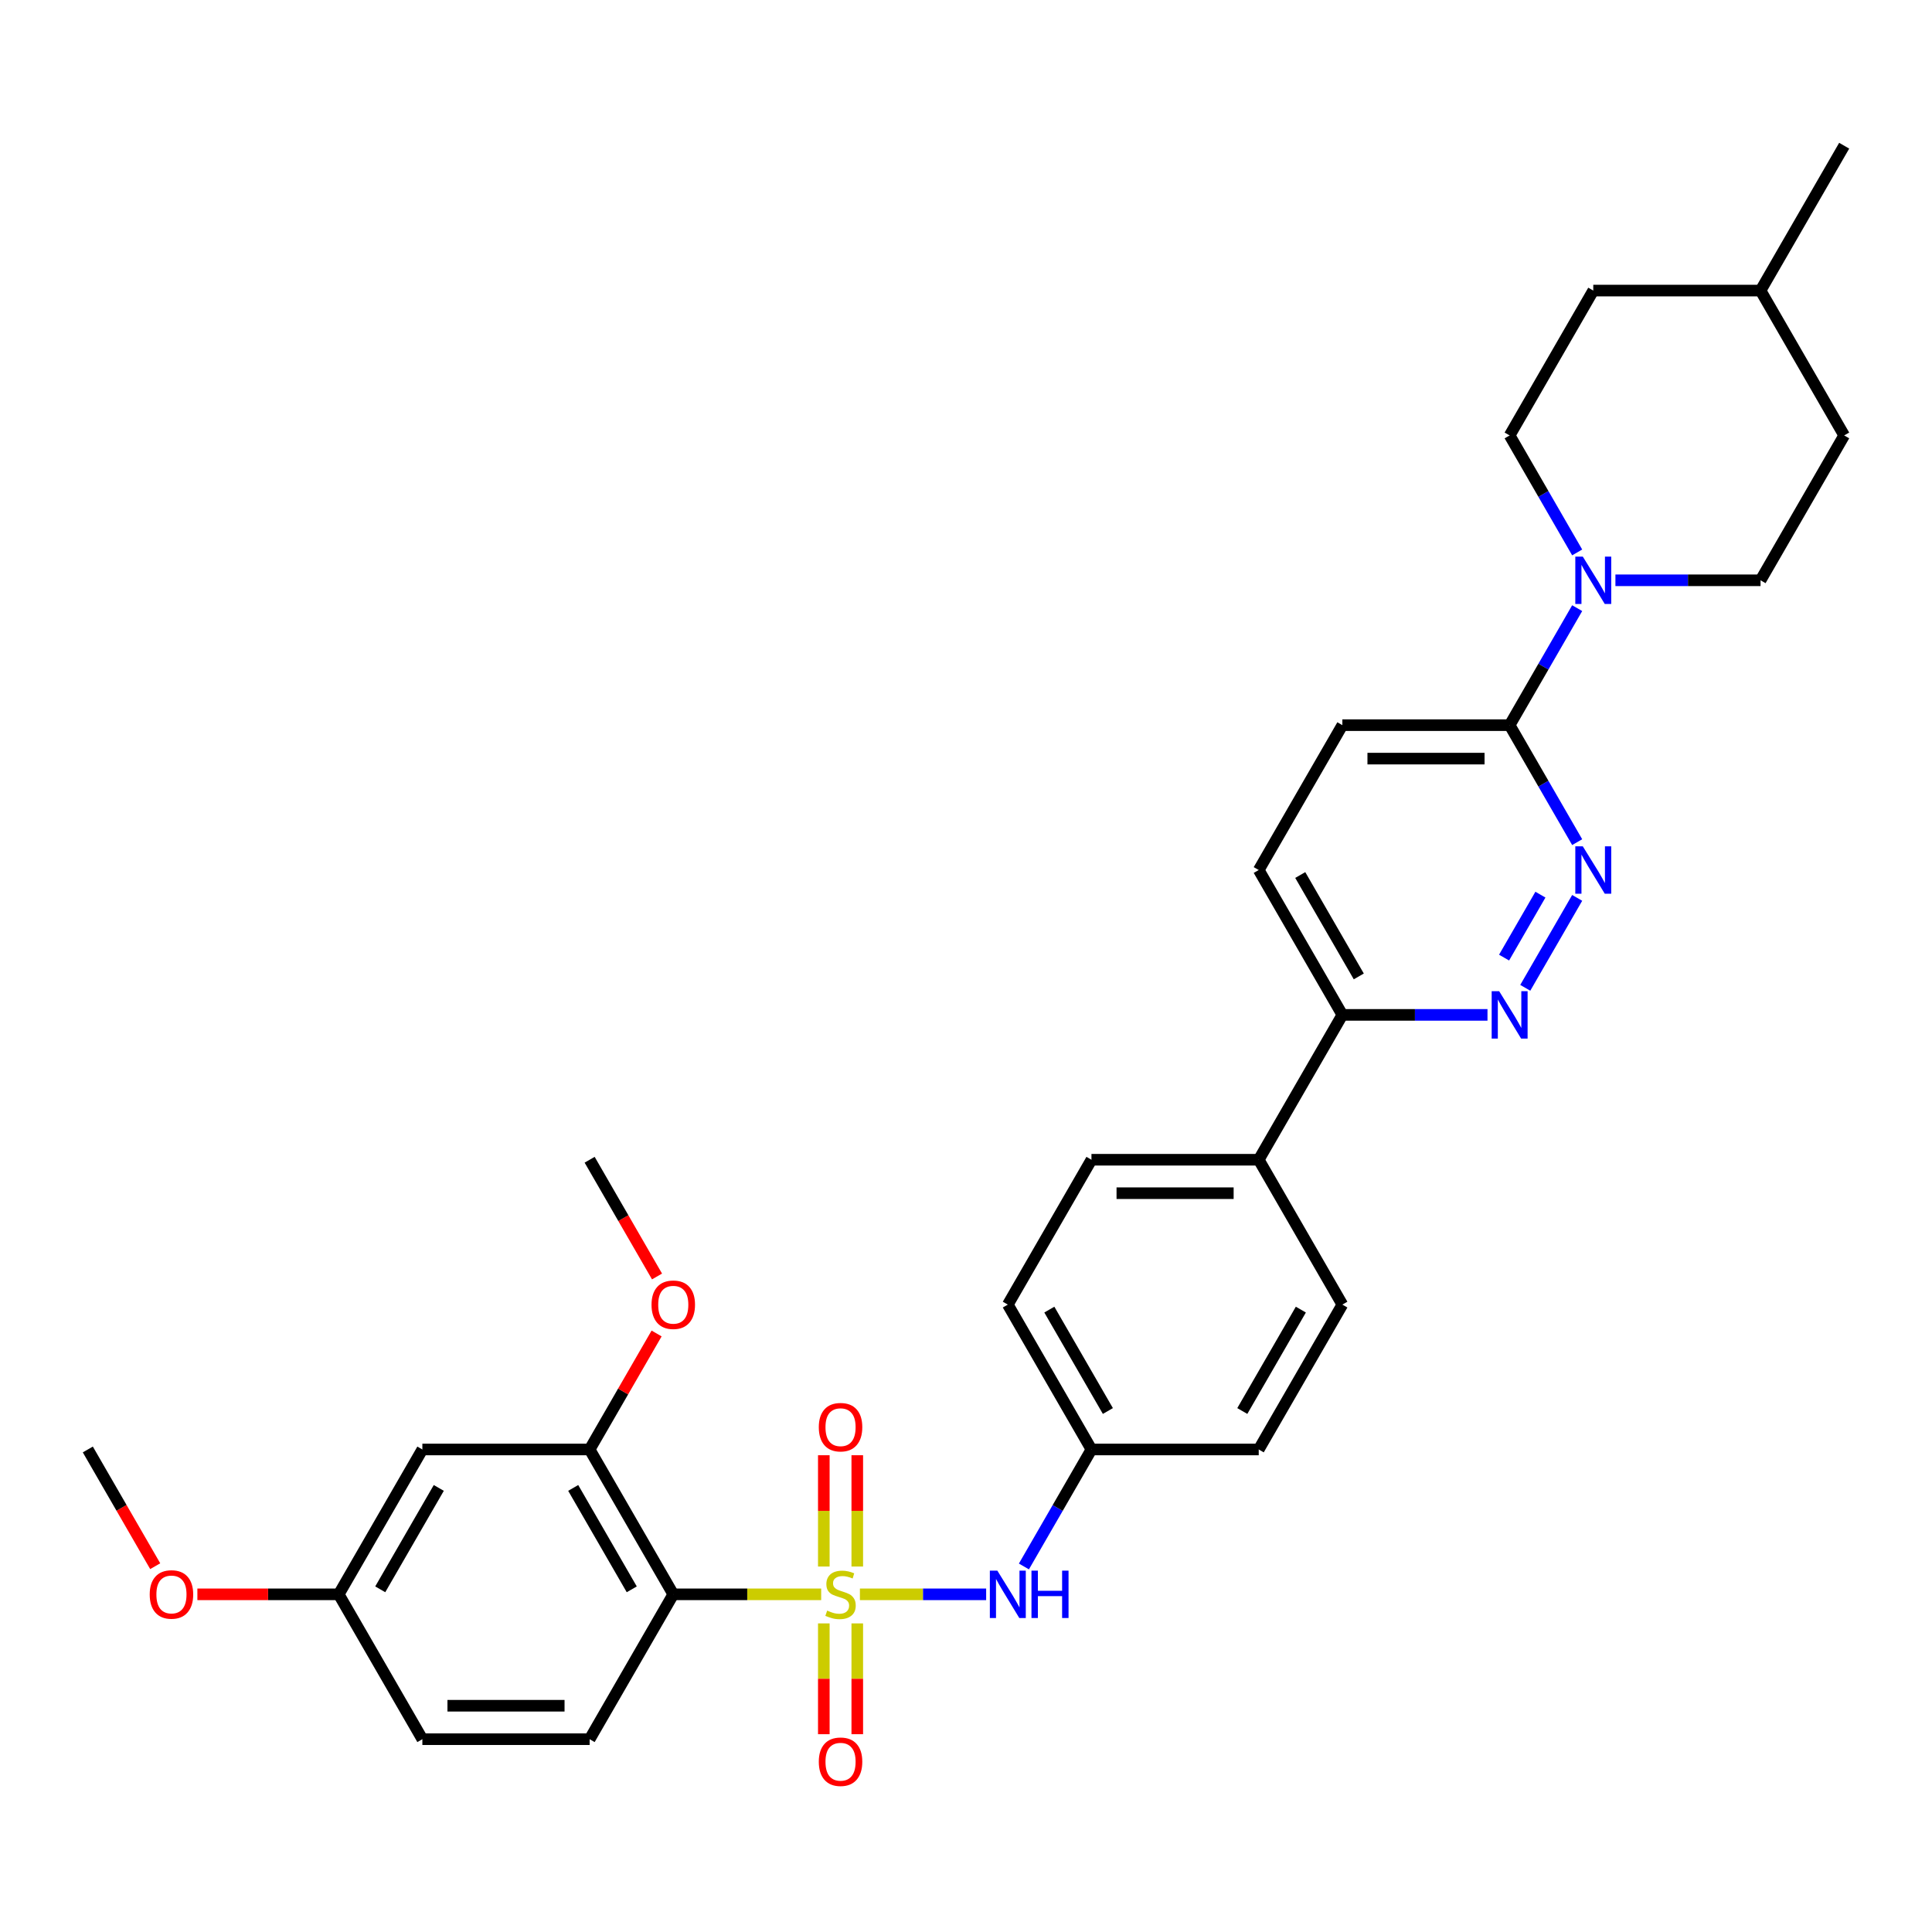 <?xml version='1.0' encoding='iso-8859-1'?>
<svg version='1.1' baseProfile='full'
              xmlns='http://www.w3.org/2000/svg'
                      xmlns:rdkit='http://www.rdkit.org/xml'
                      xmlns:xlink='http://www.w3.org/1999/xlink'
                  xml:space='preserve'
width='1000px' height='1000px' viewBox='0 0 1000 1000'>
<!-- END OF HEADER -->
<rect style='opacity:1.0;fill:#FFFFFF;stroke:none' width='1000' height='1000' x='0' y='0'> </rect>
<path class='bond-0' d='M 425.039,825.223 L 386.762,825.223' style='fill:none;fill-rule:evenodd;stroke:#CCCC00;stroke-width:6px;stroke-linecap:butt;stroke-linejoin:miter;stroke-opacity:1' />
<path class='bond-0' d='M 386.762,825.223 L 348.485,825.223' style='fill:none;fill-rule:evenodd;stroke:#000000;stroke-width:6px;stroke-linecap:butt;stroke-linejoin:miter;stroke-opacity:1' />
<path class='bond-3' d='M 445.091,825.223 L 477.762,825.223' style='fill:none;fill-rule:evenodd;stroke:#CCCC00;stroke-width:6px;stroke-linecap:butt;stroke-linejoin:miter;stroke-opacity:1' />
<path class='bond-3' d='M 477.762,825.223 L 510.432,825.223' style='fill:none;fill-rule:evenodd;stroke:#0000FF;stroke-width:6px;stroke-linecap:butt;stroke-linejoin:miter;stroke-opacity:1' />
<path class='bond-7' d='M 443.723,810.834 L 443.723,782.03' style='fill:none;fill-rule:evenodd;stroke:#CCCC00;stroke-width:6px;stroke-linecap:butt;stroke-linejoin:miter;stroke-opacity:1' />
<path class='bond-7' d='M 443.723,782.03 L 443.723,753.227' style='fill:none;fill-rule:evenodd;stroke:#FF0000;stroke-width:6px;stroke-linecap:butt;stroke-linejoin:miter;stroke-opacity:1' />
<path class='bond-7' d='M 426.407,810.834 L 426.407,782.03' style='fill:none;fill-rule:evenodd;stroke:#CCCC00;stroke-width:6px;stroke-linecap:butt;stroke-linejoin:miter;stroke-opacity:1' />
<path class='bond-7' d='M 426.407,782.03 L 426.407,753.227' style='fill:none;fill-rule:evenodd;stroke:#FF0000;stroke-width:6px;stroke-linecap:butt;stroke-linejoin:miter;stroke-opacity:1' />
<path class='bond-8' d='M 426.407,840.271 L 426.407,868.944' style='fill:none;fill-rule:evenodd;stroke:#CCCC00;stroke-width:6px;stroke-linecap:butt;stroke-linejoin:miter;stroke-opacity:1' />
<path class='bond-8' d='M 426.407,868.944 L 426.407,897.617' style='fill:none;fill-rule:evenodd;stroke:#FF0000;stroke-width:6px;stroke-linecap:butt;stroke-linejoin:miter;stroke-opacity:1' />
<path class='bond-8' d='M 443.723,840.271 L 443.723,868.944' style='fill:none;fill-rule:evenodd;stroke:#CCCC00;stroke-width:6px;stroke-linecap:butt;stroke-linejoin:miter;stroke-opacity:1' />
<path class='bond-8' d='M 443.723,868.944 L 443.723,897.617' style='fill:none;fill-rule:evenodd;stroke:#FF0000;stroke-width:6px;stroke-linecap:butt;stroke-linejoin:miter;stroke-opacity:1' />
<path class='bond-6' d='M 348.485,825.223 L 305.195,750.243' style='fill:none;fill-rule:evenodd;stroke:#000000;stroke-width:6px;stroke-linecap:butt;stroke-linejoin:miter;stroke-opacity:1' />
<path class='bond-6' d='M 326.995,822.634 L 296.692,770.148' style='fill:none;fill-rule:evenodd;stroke:#000000;stroke-width:6px;stroke-linecap:butt;stroke-linejoin:miter;stroke-opacity:1' />
<path class='bond-9' d='M 348.485,825.223 L 305.195,900.204' style='fill:none;fill-rule:evenodd;stroke:#000000;stroke-width:6px;stroke-linecap:butt;stroke-linejoin:miter;stroke-opacity:1' />
<path class='bond-1' d='M 816.347,464.745 L 789.473,511.293' style='fill:none;fill-rule:evenodd;stroke:#0000FF;stroke-width:6px;stroke-linecap:butt;stroke-linejoin:miter;stroke-opacity:1' />
<path class='bond-1' d='M 797.32,463.069 L 778.508,495.653' style='fill:none;fill-rule:evenodd;stroke:#0000FF;stroke-width:6px;stroke-linecap:butt;stroke-linejoin:miter;stroke-opacity:1' />
<path class='bond-34' d='M 816.347,435.896 L 798.866,405.618' style='fill:none;fill-rule:evenodd;stroke:#0000FF;stroke-width:6px;stroke-linecap:butt;stroke-linejoin:miter;stroke-opacity:1' />
<path class='bond-34' d='M 798.866,405.618 L 781.385,375.34' style='fill:none;fill-rule:evenodd;stroke:#000000;stroke-width:6px;stroke-linecap:butt;stroke-linejoin:miter;stroke-opacity:1' />
<path class='bond-2' d='M 816.347,314.783 L 798.866,345.062' style='fill:none;fill-rule:evenodd;stroke:#0000FF;stroke-width:6px;stroke-linecap:butt;stroke-linejoin:miter;stroke-opacity:1' />
<path class='bond-2' d='M 798.866,345.062 L 781.385,375.34' style='fill:none;fill-rule:evenodd;stroke:#000000;stroke-width:6px;stroke-linecap:butt;stroke-linejoin:miter;stroke-opacity:1' />
<path class='bond-13' d='M 836.139,300.359 L 873.697,300.359' style='fill:none;fill-rule:evenodd;stroke:#0000FF;stroke-width:6px;stroke-linecap:butt;stroke-linejoin:miter;stroke-opacity:1' />
<path class='bond-13' d='M 873.697,300.359 L 911.255,300.359' style='fill:none;fill-rule:evenodd;stroke:#000000;stroke-width:6px;stroke-linecap:butt;stroke-linejoin:miter;stroke-opacity:1' />
<path class='bond-14' d='M 816.347,285.935 L 798.866,255.657' style='fill:none;fill-rule:evenodd;stroke:#0000FF;stroke-width:6px;stroke-linecap:butt;stroke-linejoin:miter;stroke-opacity:1' />
<path class='bond-14' d='M 798.866,255.657 L 781.385,225.379' style='fill:none;fill-rule:evenodd;stroke:#000000;stroke-width:6px;stroke-linecap:butt;stroke-linejoin:miter;stroke-opacity:1' />
<path class='bond-17' d='M 529.973,810.799 L 547.454,780.521' style='fill:none;fill-rule:evenodd;stroke:#0000FF;stroke-width:6px;stroke-linecap:butt;stroke-linejoin:miter;stroke-opacity:1' />
<path class='bond-17' d='M 547.454,780.521 L 564.935,750.243' style='fill:none;fill-rule:evenodd;stroke:#000000;stroke-width:6px;stroke-linecap:butt;stroke-linejoin:miter;stroke-opacity:1' />
<path class='bond-4' d='M 769.922,525.301 L 732.364,525.301' style='fill:none;fill-rule:evenodd;stroke:#0000FF;stroke-width:6px;stroke-linecap:butt;stroke-linejoin:miter;stroke-opacity:1' />
<path class='bond-4' d='M 732.364,525.301 L 694.805,525.301' style='fill:none;fill-rule:evenodd;stroke:#000000;stroke-width:6px;stroke-linecap:butt;stroke-linejoin:miter;stroke-opacity:1' />
<path class='bond-5' d='M 781.385,375.34 L 694.805,375.34' style='fill:none;fill-rule:evenodd;stroke:#000000;stroke-width:6px;stroke-linecap:butt;stroke-linejoin:miter;stroke-opacity:1' />
<path class='bond-5' d='M 768.398,392.656 L 707.792,392.656' style='fill:none;fill-rule:evenodd;stroke:#000000;stroke-width:6px;stroke-linecap:butt;stroke-linejoin:miter;stroke-opacity:1' />
<path class='bond-10' d='M 305.195,750.243 L 218.615,750.243' style='fill:none;fill-rule:evenodd;stroke:#000000;stroke-width:6px;stroke-linecap:butt;stroke-linejoin:miter;stroke-opacity:1' />
<path class='bond-22' d='M 305.195,750.243 L 322.526,720.224' style='fill:none;fill-rule:evenodd;stroke:#000000;stroke-width:6px;stroke-linecap:butt;stroke-linejoin:miter;stroke-opacity:1' />
<path class='bond-22' d='M 322.526,720.224 L 339.857,690.206' style='fill:none;fill-rule:evenodd;stroke:#FF0000;stroke-width:6px;stroke-linecap:butt;stroke-linejoin:miter;stroke-opacity:1' />
<path class='bond-21' d='M 305.195,900.204 L 218.615,900.204' style='fill:none;fill-rule:evenodd;stroke:#000000;stroke-width:6px;stroke-linecap:butt;stroke-linejoin:miter;stroke-opacity:1' />
<path class='bond-21' d='M 292.208,882.888 L 231.602,882.888' style='fill:none;fill-rule:evenodd;stroke:#000000;stroke-width:6px;stroke-linecap:butt;stroke-linejoin:miter;stroke-opacity:1' />
<path class='bond-33' d='M 218.615,750.243 L 175.325,825.223' style='fill:none;fill-rule:evenodd;stroke:#000000;stroke-width:6px;stroke-linecap:butt;stroke-linejoin:miter;stroke-opacity:1' />
<path class='bond-33' d='M 227.117,770.148 L 196.814,822.634' style='fill:none;fill-rule:evenodd;stroke:#000000;stroke-width:6px;stroke-linecap:butt;stroke-linejoin:miter;stroke-opacity:1' />
<path class='bond-11' d='M 694.805,525.301 L 651.515,600.281' style='fill:none;fill-rule:evenodd;stroke:#000000;stroke-width:6px;stroke-linecap:butt;stroke-linejoin:miter;stroke-opacity:1' />
<path class='bond-16' d='M 694.805,525.301 L 651.515,450.32' style='fill:none;fill-rule:evenodd;stroke:#000000;stroke-width:6px;stroke-linecap:butt;stroke-linejoin:miter;stroke-opacity:1' />
<path class='bond-16' d='M 703.308,505.396 L 673.005,452.909' style='fill:none;fill-rule:evenodd;stroke:#000000;stroke-width:6px;stroke-linecap:butt;stroke-linejoin:miter;stroke-opacity:1' />
<path class='bond-12' d='M 651.515,600.281 L 564.935,600.281' style='fill:none;fill-rule:evenodd;stroke:#000000;stroke-width:6px;stroke-linecap:butt;stroke-linejoin:miter;stroke-opacity:1' />
<path class='bond-12' d='M 638.528,617.597 L 577.922,617.597' style='fill:none;fill-rule:evenodd;stroke:#000000;stroke-width:6px;stroke-linecap:butt;stroke-linejoin:miter;stroke-opacity:1' />
<path class='bond-32' d='M 651.515,600.281 L 694.805,675.262' style='fill:none;fill-rule:evenodd;stroke:#000000;stroke-width:6px;stroke-linecap:butt;stroke-linejoin:miter;stroke-opacity:1' />
<path class='bond-25' d='M 911.255,300.359 L 954.545,225.379' style='fill:none;fill-rule:evenodd;stroke:#000000;stroke-width:6px;stroke-linecap:butt;stroke-linejoin:miter;stroke-opacity:1' />
<path class='bond-26' d='M 781.385,225.379 L 824.675,150.398' style='fill:none;fill-rule:evenodd;stroke:#000000;stroke-width:6px;stroke-linecap:butt;stroke-linejoin:miter;stroke-opacity:1' />
<path class='bond-15' d='M 694.805,375.34 L 651.515,450.32' style='fill:none;fill-rule:evenodd;stroke:#000000;stroke-width:6px;stroke-linecap:butt;stroke-linejoin:miter;stroke-opacity:1' />
<path class='bond-23' d='M 564.935,750.243 L 651.515,750.243' style='fill:none;fill-rule:evenodd;stroke:#000000;stroke-width:6px;stroke-linecap:butt;stroke-linejoin:miter;stroke-opacity:1' />
<path class='bond-24' d='M 564.935,750.243 L 521.645,675.262' style='fill:none;fill-rule:evenodd;stroke:#000000;stroke-width:6px;stroke-linecap:butt;stroke-linejoin:miter;stroke-opacity:1' />
<path class='bond-24' d='M 573.438,730.337 L 543.135,677.851' style='fill:none;fill-rule:evenodd;stroke:#000000;stroke-width:6px;stroke-linecap:butt;stroke-linejoin:miter;stroke-opacity:1' />
<path class='bond-18' d='M 564.935,600.281 L 521.645,675.262' style='fill:none;fill-rule:evenodd;stroke:#000000;stroke-width:6px;stroke-linecap:butt;stroke-linejoin:miter;stroke-opacity:1' />
<path class='bond-19' d='M 694.805,675.262 L 651.515,750.243' style='fill:none;fill-rule:evenodd;stroke:#000000;stroke-width:6px;stroke-linecap:butt;stroke-linejoin:miter;stroke-opacity:1' />
<path class='bond-19' d='M 673.316,677.851 L 643.013,730.337' style='fill:none;fill-rule:evenodd;stroke:#000000;stroke-width:6px;stroke-linecap:butt;stroke-linejoin:miter;stroke-opacity:1' />
<path class='bond-20' d='M 175.325,825.223 L 218.615,900.204' style='fill:none;fill-rule:evenodd;stroke:#000000;stroke-width:6px;stroke-linecap:butt;stroke-linejoin:miter;stroke-opacity:1' />
<path class='bond-28' d='M 175.325,825.223 L 138.745,825.223' style='fill:none;fill-rule:evenodd;stroke:#000000;stroke-width:6px;stroke-linecap:butt;stroke-linejoin:miter;stroke-opacity:1' />
<path class='bond-28' d='M 138.745,825.223 L 102.165,825.223' style='fill:none;fill-rule:evenodd;stroke:#FF0000;stroke-width:6px;stroke-linecap:butt;stroke-linejoin:miter;stroke-opacity:1' />
<path class='bond-29' d='M 340.077,660.699 L 322.636,630.49' style='fill:none;fill-rule:evenodd;stroke:#FF0000;stroke-width:6px;stroke-linecap:butt;stroke-linejoin:miter;stroke-opacity:1' />
<path class='bond-29' d='M 322.636,630.49 L 305.195,600.281' style='fill:none;fill-rule:evenodd;stroke:#000000;stroke-width:6px;stroke-linecap:butt;stroke-linejoin:miter;stroke-opacity:1' />
<path class='bond-35' d='M 954.545,225.379 L 911.255,150.398' style='fill:none;fill-rule:evenodd;stroke:#000000;stroke-width:6px;stroke-linecap:butt;stroke-linejoin:miter;stroke-opacity:1' />
<path class='bond-27' d='M 824.675,150.398 L 911.255,150.398' style='fill:none;fill-rule:evenodd;stroke:#000000;stroke-width:6px;stroke-linecap:butt;stroke-linejoin:miter;stroke-opacity:1' />
<path class='bond-31' d='M 911.255,150.398 L 954.545,75.418' style='fill:none;fill-rule:evenodd;stroke:#000000;stroke-width:6px;stroke-linecap:butt;stroke-linejoin:miter;stroke-opacity:1' />
<path class='bond-30' d='M 80.337,810.66 L 62.896,780.451' style='fill:none;fill-rule:evenodd;stroke:#FF0000;stroke-width:6px;stroke-linecap:butt;stroke-linejoin:miter;stroke-opacity:1' />
<path class='bond-30' d='M 62.896,780.451 L 45.455,750.243' style='fill:none;fill-rule:evenodd;stroke:#000000;stroke-width:6px;stroke-linecap:butt;stroke-linejoin:miter;stroke-opacity:1' />
<path  class='atom-0' d='M 428.139 833.639
Q 428.416 833.743, 429.558 834.227
Q 430.701 834.712, 431.948 835.024
Q 433.229 835.301, 434.476 835.301
Q 436.797 835.301, 438.147 834.193
Q 439.498 833.05, 439.498 831.076
Q 439.498 829.725, 438.805 828.894
Q 438.147 828.063, 437.108 827.613
Q 436.069 827.163, 434.338 826.643
Q 432.156 825.985, 430.84 825.362
Q 429.558 824.738, 428.623 823.422
Q 427.723 822.106, 427.723 819.89
Q 427.723 816.808, 429.801 814.903
Q 431.913 812.998, 436.069 812.998
Q 438.909 812.998, 442.13 814.349
L 441.333 817.015
Q 438.39 815.803, 436.173 815.803
Q 433.784 815.803, 432.468 816.808
Q 431.152 817.777, 431.186 819.474
Q 431.186 820.79, 431.844 821.587
Q 432.537 822.383, 433.506 822.834
Q 434.511 823.284, 436.173 823.803
Q 438.39 824.496, 439.706 825.188
Q 441.022 825.881, 441.957 827.301
Q 442.926 828.686, 442.926 831.076
Q 442.926 834.47, 440.641 836.305
Q 438.39 838.106, 434.615 838.106
Q 432.433 838.106, 430.771 837.621
Q 429.143 837.171, 427.203 836.375
L 428.139 833.639
' fill='#CCCC00'/>
<path  class='atom-2' d='M 819.255 438.061
L 827.29 451.048
Q 828.087 452.329, 829.368 454.649
Q 830.649 456.97, 830.719 457.108
L 830.719 438.061
L 833.974 438.061
L 833.974 462.58
L 830.615 462.58
L 821.991 448.381
Q 820.987 446.719, 819.913 444.814
Q 818.874 442.909, 818.563 442.32
L 818.563 462.58
L 815.377 462.58
L 815.377 438.061
L 819.255 438.061
' fill='#0000FF'/>
<path  class='atom-3' d='M 819.255 288.099
L 827.29 301.087
Q 828.087 302.368, 829.368 304.688
Q 830.649 307.009, 830.719 307.147
L 830.719 288.099
L 833.974 288.099
L 833.974 312.619
L 830.615 312.619
L 821.991 298.42
Q 820.987 296.758, 819.913 294.853
Q 818.874 292.948, 818.563 292.359
L 818.563 312.619
L 815.377 312.619
L 815.377 288.099
L 819.255 288.099
' fill='#0000FF'/>
<path  class='atom-4' d='M 516.225 812.963
L 524.26 825.95
Q 525.056 827.232, 526.338 829.552
Q 527.619 831.872, 527.688 832.011
L 527.688 812.963
L 530.944 812.963
L 530.944 837.483
L 527.584 837.483
L 518.961 823.284
Q 517.957 821.621, 516.883 819.717
Q 515.844 817.812, 515.532 817.223
L 515.532 837.483
L 512.346 837.483
L 512.346 812.963
L 516.225 812.963
' fill='#0000FF'/>
<path  class='atom-4' d='M 533.887 812.963
L 537.212 812.963
L 537.212 823.388
L 549.749 823.388
L 549.749 812.963
L 553.074 812.963
L 553.074 837.483
L 549.749 837.483
L 549.749 826.158
L 537.212 826.158
L 537.212 837.483
L 533.887 837.483
L 533.887 812.963
' fill='#0000FF'/>
<path  class='atom-5' d='M 775.965 513.041
L 784 526.028
Q 784.797 527.31, 786.078 529.63
Q 787.359 531.95, 787.429 532.089
L 787.429 513.041
L 790.684 513.041
L 790.684 537.561
L 787.325 537.561
L 778.701 523.362
Q 777.697 521.699, 776.623 519.794
Q 775.584 517.89, 775.273 517.301
L 775.273 537.561
L 772.087 537.561
L 772.087 513.041
L 775.965 513.041
' fill='#0000FF'/>
<path  class='atom-8' d='M 423.81 738.712
Q 423.81 732.825, 426.719 729.535
Q 429.628 726.245, 435.065 726.245
Q 440.502 726.245, 443.411 729.535
Q 446.32 732.825, 446.32 738.712
Q 446.32 744.669, 443.377 748.063
Q 440.433 751.422, 435.065 751.422
Q 429.662 751.422, 426.719 748.063
Q 423.81 744.704, 423.81 738.712
M 435.065 748.652
Q 438.805 748.652, 440.814 746.158
Q 442.857 743.63, 442.857 738.712
Q 442.857 733.898, 440.814 731.474
Q 438.805 729.015, 435.065 729.015
Q 431.325 729.015, 429.281 731.44
Q 427.273 733.864, 427.273 738.712
Q 427.273 743.665, 429.281 746.158
Q 431.325 748.652, 435.065 748.652
' fill='#FF0000'/>
<path  class='atom-9' d='M 423.81 911.872
Q 423.81 905.985, 426.719 902.695
Q 429.628 899.405, 435.065 899.405
Q 440.502 899.405, 443.411 902.695
Q 446.32 905.985, 446.32 911.872
Q 446.32 917.829, 443.377 921.223
Q 440.433 924.582, 435.065 924.582
Q 429.662 924.582, 426.719 921.223
Q 423.81 917.864, 423.81 911.872
M 435.065 921.812
Q 438.805 921.812, 440.814 919.318
Q 442.857 916.79, 442.857 911.872
Q 442.857 907.059, 440.814 904.634
Q 438.805 902.175, 435.065 902.175
Q 431.325 902.175, 429.281 904.6
Q 427.273 907.024, 427.273 911.872
Q 427.273 916.825, 429.281 919.318
Q 431.325 921.812, 435.065 921.812
' fill='#FF0000'/>
<path  class='atom-23' d='M 337.229 675.331
Q 337.229 669.444, 340.139 666.154
Q 343.048 662.864, 348.485 662.864
Q 353.922 662.864, 356.831 666.154
Q 359.74 669.444, 359.74 675.331
Q 359.74 681.288, 356.797 684.682
Q 353.853 688.041, 348.485 688.041
Q 343.082 688.041, 340.139 684.682
Q 337.229 681.323, 337.229 675.331
M 348.485 685.271
Q 352.225 685.271, 354.234 682.777
Q 356.277 680.249, 356.277 675.331
Q 356.277 670.517, 354.234 668.093
Q 352.225 665.634, 348.485 665.634
Q 344.745 665.634, 342.701 668.059
Q 340.693 670.483, 340.693 675.331
Q 340.693 680.284, 342.701 682.777
Q 344.745 685.271, 348.485 685.271
' fill='#FF0000'/>
<path  class='atom-29' d='M 77.489 825.292
Q 77.489 819.405, 80.398 816.115
Q 83.307 812.825, 88.745 812.825
Q 94.182 812.825, 97.091 816.115
Q 100 819.405, 100 825.292
Q 100 831.249, 97.056 834.643
Q 94.113 838.002, 88.745 838.002
Q 83.342 838.002, 80.398 834.643
Q 77.489 831.284, 77.489 825.292
M 88.745 835.232
Q 92.485 835.232, 94.493 832.738
Q 96.537 830.21, 96.537 825.292
Q 96.537 820.479, 94.493 818.054
Q 92.485 815.595, 88.745 815.595
Q 85.004 815.595, 82.961 818.02
Q 80.952 820.444, 80.952 825.292
Q 80.952 830.245, 82.961 832.738
Q 85.004 835.232, 88.745 835.232
' fill='#FF0000'/>
</svg>
